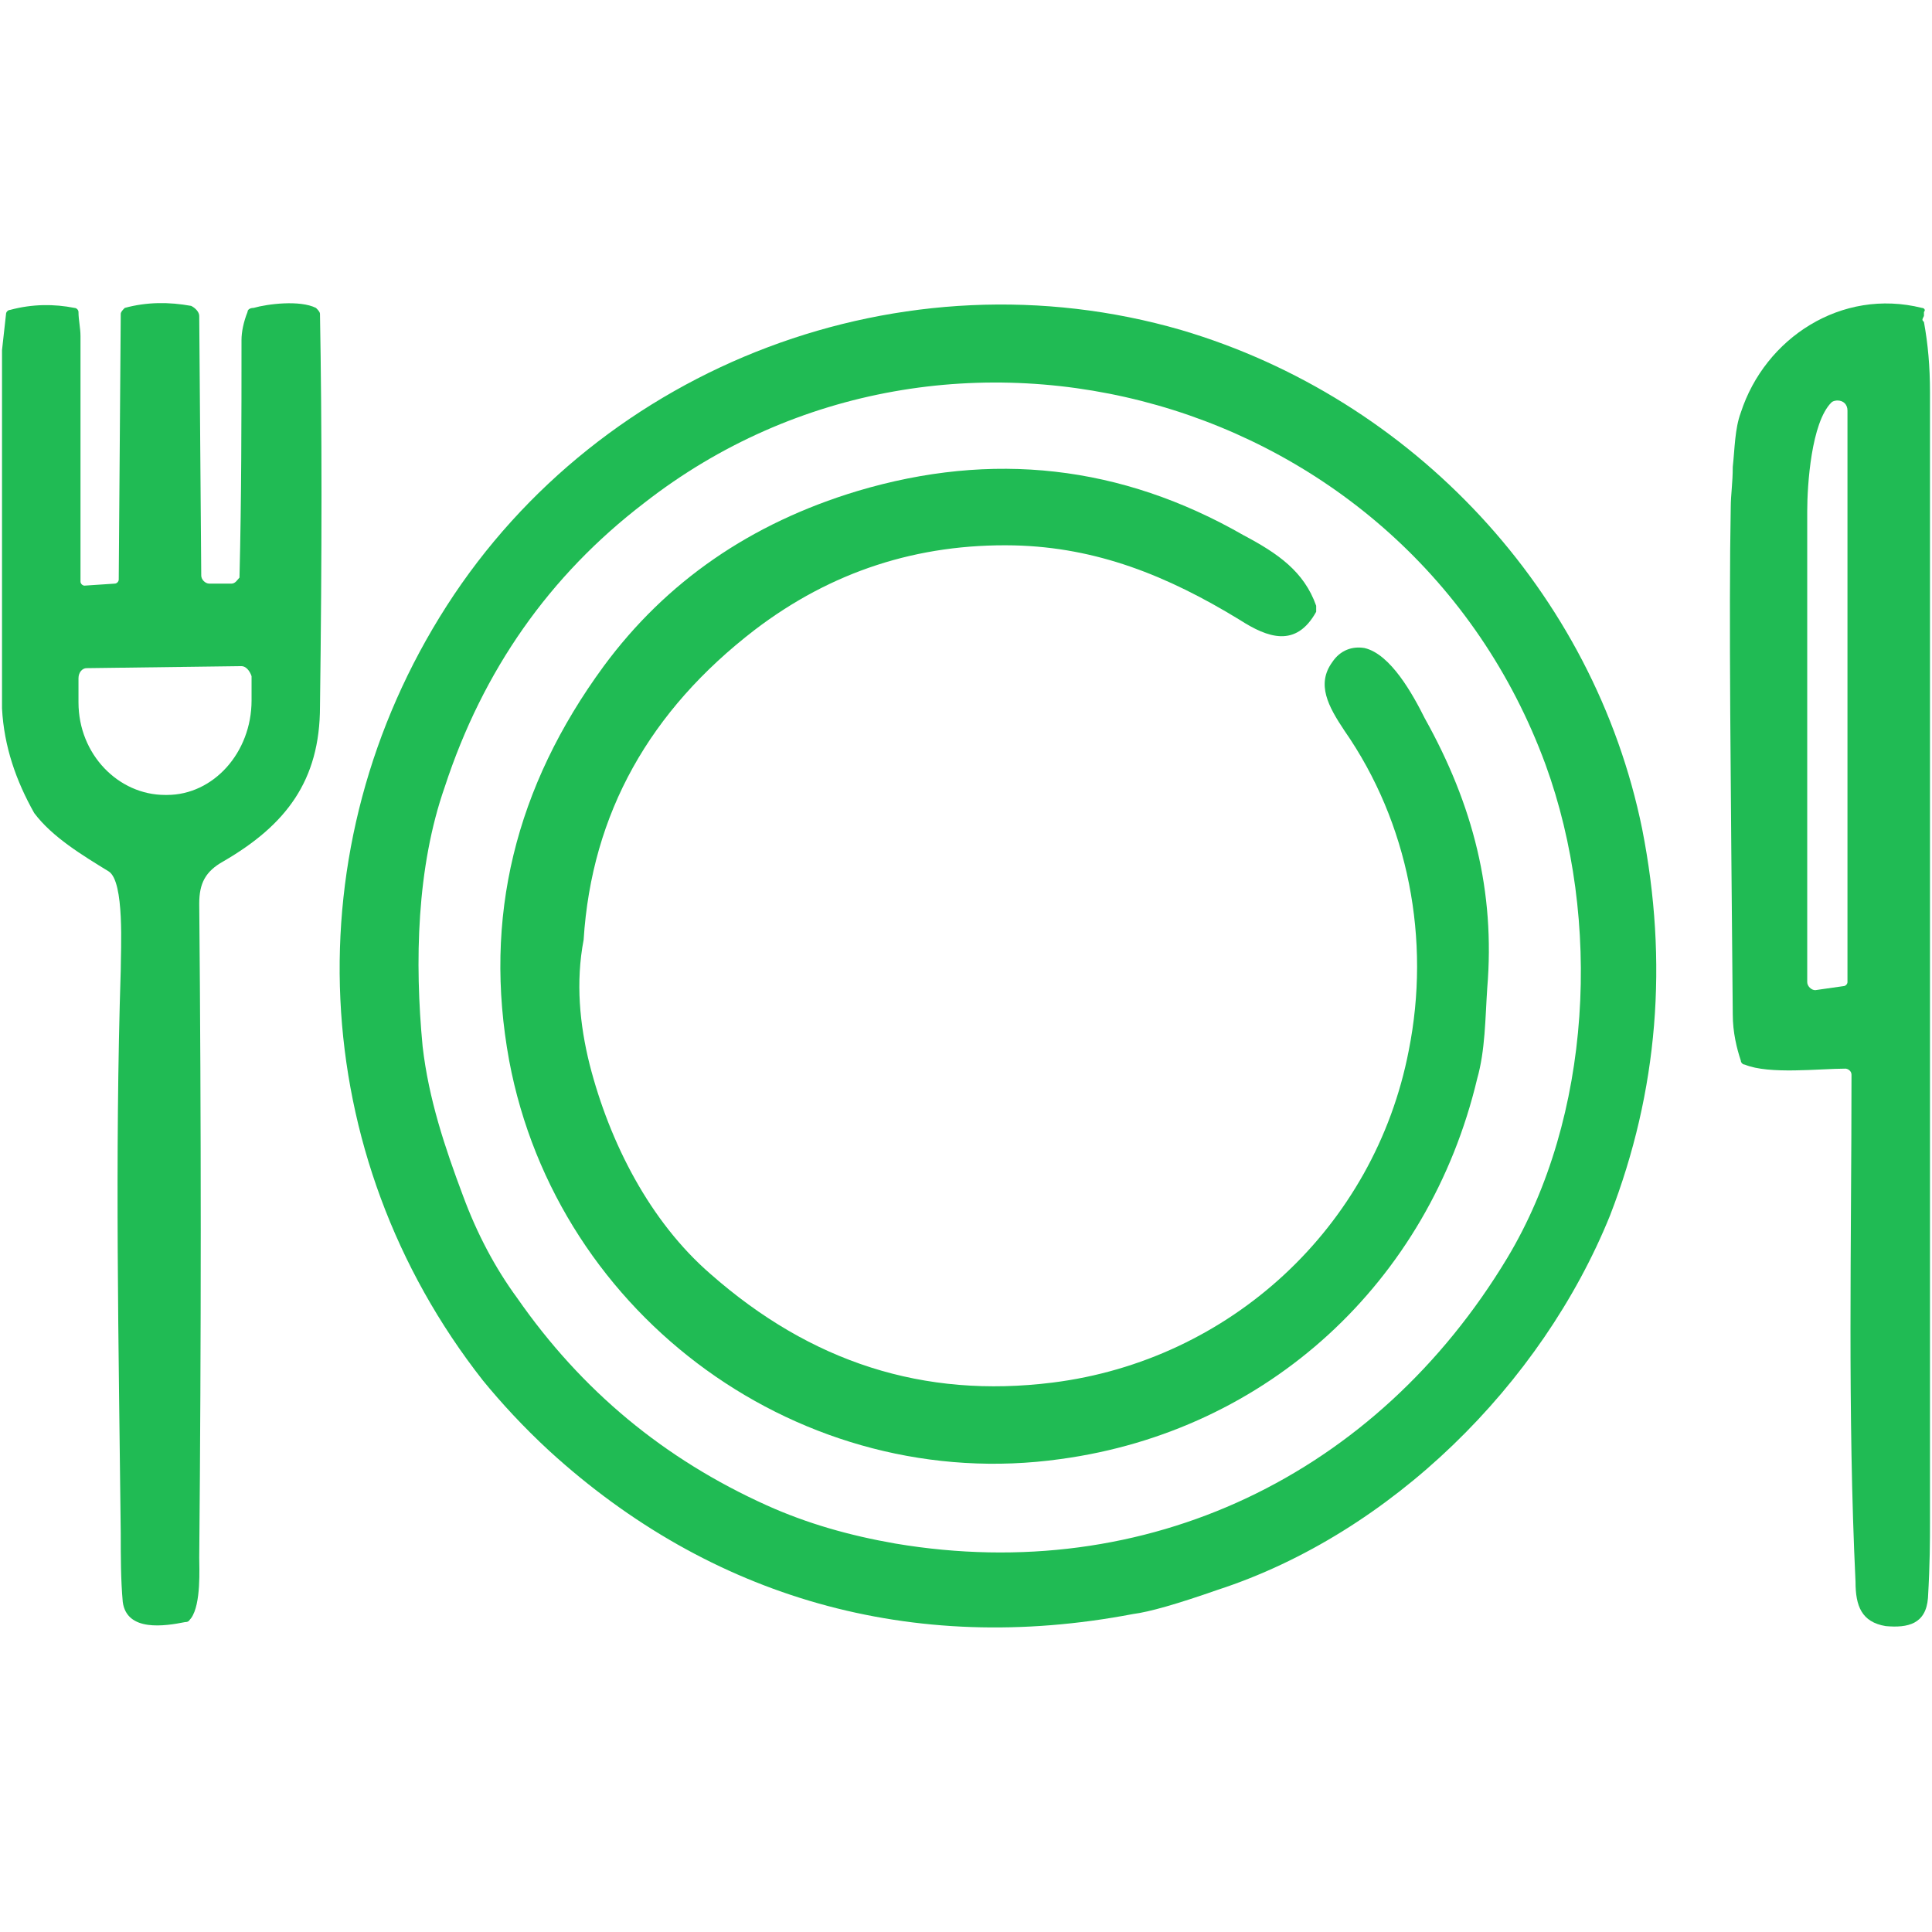 <?xml version="1.0" encoding="utf-8"?>
<!-- Generator: Adobe Illustrator 27.0.0, SVG Export Plug-In . SVG Version: 6.00 Build 0)  -->
<svg version="1.1" id="Слой_1" xmlns="http://www.w3.org/2000/svg" xmlns:xlink="http://www.w3.org/1999/xlink" x="0px" y="0px"
	 viewBox="0 0 96 96" style="enable-background:new 0 0 96 96;" xml:space="preserve">
<style type="text/css">
	.st0{fill:#1DBD54;}
	.st1{fill:#24B559;}
	.st2{fill:#20BD56;}
	.st3{fill:#1DBB54;}
	.st4{fill:#1EBE54;}
	.st5{fill:#1FBC55;}
	.st6{fill:#1EBD55;}
	.st7{fill:#1FBD56;}
	.st8{fill:#20BB54;}
	.st9{fill:#22BD57;}
	.st10{fill:#1EBD54;}
	.st11{fill:#20BC53;}
</style>
<g>
	<path class="st8" d="M0.1,35.2V32v-2.6v-3v-2.5v-6.5l0.2-1.8c0-0.1,0.1-0.2,0.2-0.2c1.1-0.3,2.2-0.3,3.2-0.1c0.1,0,0.2,0.1,0.2,0.2
		c0,0.4,0.1,0.8,0.1,1.2c0,4,0,8.1,0,12.2c0,0.1,0.1,0.2,0.2,0.2c0,0,0,0,0,0l1.5-0.1c0.1,0,0.2-0.1,0.2-0.2l0.1-13.2
		c0-0.1,0.1-0.2,0.2-0.3c1.1-0.3,2.2-0.3,3.3-0.1c0.2,0.1,0.4,0.3,0.4,0.5l0.1,12.9c0,0.2,0.2,0.4,0.4,0.4c0,0,0,0,0,0l1.1,0
		c0.2,0,0.3-0.2,0.4-0.3c0.1-4,0.1-7.9,0.1-11.8c0-0.4,0.1-0.9,0.3-1.4c0-0.1,0.1-0.2,0.3-0.2c0.7-0.2,2.3-0.4,3.1,0
		c0.1,0.1,0.2,0.2,0.2,0.3c0.1,5.5,0.1,12,0,19.5c0,3.7-1.7,5.9-4.8,7.7c-0.9,0.5-1.2,1.1-1.2,2.1c0.1,10.8,0.1,21.7,0,32.5
		c0,0.5,0.1,2.3-0.4,3c-0.1,0.1-0.1,0.2-0.3,0.2c-1,0.2-2.9,0.5-3.1-1c-0.1-1.1-0.1-2.3-0.1-3.4c-0.1-9.3-0.3-18.7,0-28
		c0-1,0.2-4.4-0.6-4.9c-1.3-0.8-2.8-1.7-3.7-2.9C0.8,38.8,0.2,37.1,0.1,35.2z M12,33.1l-7.7,0.1c-0.2,0-0.4,0.2-0.4,0.5c0,0,0,0,0,0
		l0,1.2c0,2.6,2,4.6,4.3,4.6c0,0,0,0,0,0h0.1c2.3,0,4.2-2.1,4.2-4.7c0,0,0,0,0,0l0-1.2C12.4,33.3,12.2,33.1,12,33.1
		C12,33.1,12,33.1,12,33.1z"/>
	<path class="st8" d="M56.3,80.2c-11,2.1-21-0.8-29-8.1c-1.3-1.2-2.4-2.4-3.3-3.5c-8.8-11.2-9.5-26.5-1.8-38.5
		c7.7-12,22.7-17.7,36.5-13.7c11.5,3.4,20.5,13,22.9,24.8c1.3,6.6,0.8,13-1.6,19.2C76.6,68.8,69.1,76.2,60.5,79
		C58.5,79.7,57.1,80.1,56.3,80.2z M22.1,39.1c-1.4,4-1.5,8.7-1.1,12.9c0.3,2.6,1.1,5,2,7.4c0.7,1.9,1.6,3.6,2.7,5.1
		c3.2,4.6,7.3,8,12.4,10.3c2,0.9,4.1,1.5,6.4,1.9c12.5,2.1,23.9-3.4,30.4-14.2c4.2-7,4.7-16.8,1.9-24.5C70,19.5,47.1,13.2,32,25
		C27.3,28.6,24,33.3,22.1,39.1z"/>
	<path class="st8" d="M95.6,16c0.2,1.1,0.3,2.2,0.3,3.5c0,18.7,0,37.5,0,56.2c0,0.8,0,2-0.1,3.7c-0.1,1.3-1,1.5-2.1,1.4
		c-1.2-0.2-1.5-1-1.5-2.2C91.8,70.2,92,61.8,92,53.4c0-0.2-0.2-0.3-0.3-0.3l0,0c-1.3,0-3.8,0.3-5-0.2c-0.1,0-0.2-0.1-0.2-0.2
		c-0.2-0.6-0.4-1.4-0.4-2.3C86,38.8,85.9,30.5,86,25.2c0-0.6,0.1-1.2,0.1-2c0.1-0.9,0.1-1.9,0.4-2.7c1.2-3.7,5-6.2,9-5.2
		c0.1,0,0.2,0.1,0.1,0.2l0,0.2C95.5,15.9,95.5,15.9,95.6,16z M91,20c-1,1-1.2,4.1-1.2,5.4c0,7.8,0,15.6,0,23.4
		c0,0.2,0.2,0.4,0.4,0.4c0,0,0,0,0,0l1.4-0.2c0.1,0,0.2-0.1,0.2-0.2l0-28.4c0-0.3-0.2-0.5-0.5-0.5C91.3,19.9,91.1,19.9,91,20z"/>
	<path class="st8" d="M29.3,52.9c1,3.9,3,7.8,6,10.4c5,4.4,10.6,6.2,17,5.4C61.1,67.6,68.3,61,70,52.2c1.1-5.5,0-11.3-3.2-15.9
		c-0.8-1.2-1.4-2.3-0.6-3.4c0.4-0.6,1-0.8,1.6-0.7c1.3,0.3,2.4,2.3,3,3.5c2.4,4.3,3.5,8.6,3.1,13.4c-0.1,1.5-0.1,3.1-0.5,4.5
		c-2.4,10.1-10.4,17.5-20.7,18.9c-12.8,1.8-25-7-27.4-19.8C24,45.6,25.6,39.1,30,33.1c3.1-4.2,7.3-7.1,12.6-8.7
		c6.7-2,13.1-1.3,19.2,2.2c1.7,0.9,3,1.8,3.6,3.5c0,0.1,0,0.2,0,0.3c-1,1.8-2.4,1.3-3.8,0.4c-3.6-2.2-7.1-3.6-11.2-3.7
		c-4.8-0.1-9.1,1.3-12.9,4.2c-5.2,4-8.1,9.1-8.5,15.4C28.6,48.8,28.8,50.9,29.3,52.9z"/>
</g>
</svg>
